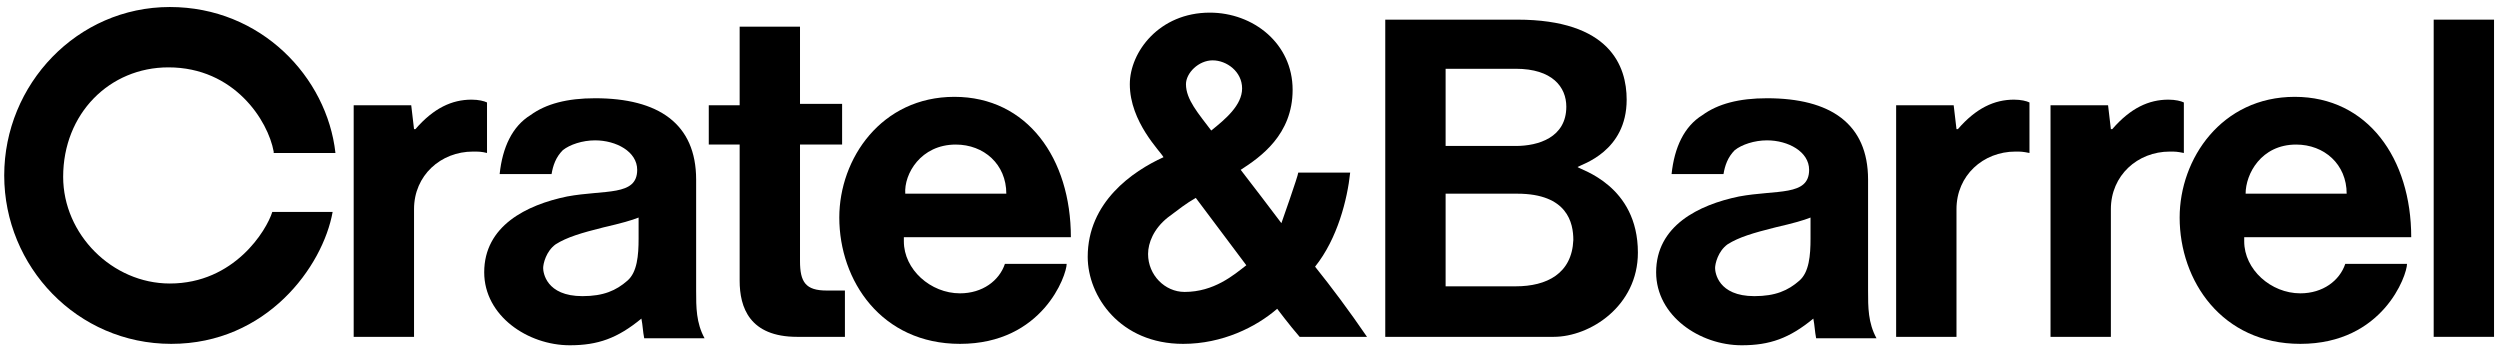 <svg xmlns:xlink="http://www.w3.org/1999/xlink" xmlns="http://www.w3.org/2000/svg" data-testid="svg-icon" focusable="false" role="img" class="svg-icon-logo-cb-small" aria-label="Crate and Barrel" aria-hidden="false" width="228"  height="32" ><defs><symbol id="svg-icon-logo-cb-small" viewBox="0 0 228 32"> <path fill="currentColor" d="M24.96 13.824c-0.512-2.816-3.584-7.68-9.6-7.68-5.376 0-9.6 4.224-9.6 9.984 0 5.248 4.48 9.728 9.728 9.728 5.888 0 8.832-4.864 9.344-6.528h5.504c-0.896 4.992-6.016 12.032-14.72 12.032-8.576 0-15.232-7.040-15.232-15.36s6.656-15.36 15.104-15.36c8.32 0 14.336 6.4 15.104 13.312h-5.632z"></path> <path fill="currentColor" d="M43.136 13.824c-2.944 0-5.376 2.176-5.376 5.248v11.648h-5.504v-21.12h5.248l0.256 2.176h0.128c1.664-1.92 3.328-2.688 5.12-2.688 0.64 0 1.152 0.128 1.408 0.256v4.608c-0.512-0.128-0.768-0.128-1.28-0.128z"></path> <path fill="currentColor" d="M63.488 26.496c0-0.384 0-0.768 0-1.152v-8.96c0-5.12-3.456-7.424-9.216-7.424-2.56 0-4.48 0.512-5.888 1.536-1.664 1.024-2.56 2.944-2.816 5.376h4.736c0.128-0.768 0.384-1.536 1.024-2.176 0.64-0.512 1.792-0.896 2.944-0.896 1.92 0 3.84 1.024 3.84 2.688 0 2.432-2.944 1.792-6.4 2.432-3.712 0.768-7.552 2.688-7.552 6.912 0 3.968 3.968 6.656 7.808 6.656 2.56 0 4.352-0.64 6.528-2.432 0.128 0.64 0.128 1.152 0.256 1.792h5.504c-0.768-1.408-0.768-2.816-0.768-4.352zM58.24 21.76c0 1.536-0.128 3.072-1.024 3.84-1.024 0.896-2.176 1.408-4.096 1.408-3.328 0-3.584-2.176-3.584-2.56s0.256-1.536 1.152-2.176c1.024-0.64 2.304-1.024 4.352-1.536 1.664-0.384 2.56-0.64 3.2-0.896v1.92z"></path> <path fill="currentColor" d="M72.832 30.72c0 0-0.128 0-0.128 0-4.352 0-5.248-2.688-5.248-5.12v-12.416h-2.816v-3.584h2.816v-7.168h5.504v7.040h3.84v3.712h-3.84v10.624c0 1.92 0.512 2.688 2.432 2.688h1.664v4.224c-3.2 0-4.224 0-4.224 0z"></path> <path fill="currentColor" d="M87.552 26.752c-2.688 0-5.12-2.176-5.12-4.736 0-0.128 0-0.256 0-0.384h15.232c0-7.168-3.968-12.8-10.624-12.8s-10.496 5.632-10.496 11.008c0 5.76 3.84 11.52 11.008 11.52 7.552 0 9.728-6.272 9.728-7.296h-5.632c-0.512 1.536-2.048 2.688-4.096 2.688zM87.168 13.184c2.56 0 4.608 1.792 4.608 4.48h-9.216c-0.128-1.792 1.408-4.48 4.608-4.48z"></path> <path fill="currentColor" d="M119.936 24.32c2.048-2.56 2.944-6.144 3.2-8.576h-4.736c0 0.256-1.536 4.608-1.536 4.608-1.152-1.536-2.432-3.2-3.712-4.864 1.792-1.152 4.736-3.2 4.736-7.296 0-4.224-3.584-7.040-7.552-7.040-4.608 0-7.296 3.584-7.296 6.528 0 3.456 2.816 6.144 3.072 6.656-2.816 1.28-6.912 4.096-6.912 9.088 0 3.584 2.944 7.936 8.704 7.936 3.584 0 6.656-1.536 8.576-3.2 0 0 1.152 1.536 2.048 2.56 2.048 0 3.456 0 4.352 0 1.792 0 1.792 0 1.792 0-1.664-2.432-3.2-4.48-4.736-6.4zM110.592 5.504c1.28 0 2.688 1.024 2.688 2.56s-1.536 2.816-2.816 3.84c-1.152-1.536-2.304-2.816-2.304-4.224 0-1.024 1.152-2.176 2.432-2.176zM108.032 26.624c-1.792 0-3.328-1.536-3.328-3.456 0-1.024 0.512-2.304 1.792-3.328 1.024-0.768 1.664-1.28 2.56-1.792 0.768 1.024 2.688 3.584 4.608 6.144-1.152 0.896-2.944 2.432-5.632 2.432z"></path> <path fill="currentColor" d="M143.872 15.232c0.384-0.256 4.48-1.408 4.48-6.144 0-3.072-1.536-7.296-9.984-7.296h-12.032v28.928h15.36c3.328 0 7.68-2.816 7.68-7.68 0-6.144-5.248-7.552-5.504-7.808zM131.84 6.272c1.792 0 3.2 0 4.224 0 1.408 0 2.176 0 2.176 0 3.328 0 4.608 1.664 4.608 3.456 0 2.816-2.56 3.584-4.608 3.584 0 0-1.92 0-6.4 0v-7.040zM138.24 26.112h-6.4v-8.448h6.528c4.608 0 5.12 2.688 5.12 4.224-0.128 3.072-2.432 4.224-5.248 4.224z"></path> <path fill="currentColor" d="M170.368 26.496c0-0.384 0-0.768 0-1.152v-8.96c0-5.12-3.456-7.424-9.216-7.424-2.56 0-4.48 0.512-5.888 1.536-1.664 1.024-2.56 2.944-2.816 5.376h4.736c0.128-0.768 0.384-1.536 1.024-2.176 0.64-0.512 1.792-0.896 2.944-0.896 1.92 0 3.84 1.024 3.84 2.688 0 2.432-2.944 1.792-6.4 2.432-3.712 0.768-7.552 2.688-7.552 6.912 0 3.968 3.968 6.656 7.808 6.656 2.56 0 4.352-0.64 6.528-2.432 0.128 0.64 0.128 1.152 0.256 1.792h5.504c-0.768-1.408-0.768-2.816-0.768-4.352zM165.12 21.76c0 1.536-0.128 3.072-1.024 3.84-1.024 0.896-2.176 1.408-4.096 1.408-3.328 0-3.584-2.176-3.584-2.56s0.256-1.536 1.152-2.176c1.024-0.64 2.304-1.024 4.352-1.536 1.664-0.384 2.56-0.64 3.2-0.896v1.92z"></path> <path fill="currentColor" d="M183.808 13.824c-2.944 0-5.376 2.176-5.376 5.248v11.648h-5.504v-21.12h5.248l0.256 2.176h0.128c1.664-1.92 3.328-2.688 5.12-2.688 0.64 0 1.152 0.128 1.408 0.256v4.608c-0.64-0.128-0.768-0.128-1.28-0.128z"></path> <path fill="currentColor" d="M197.888 13.824c-2.944 0-5.376 2.176-5.376 5.248v11.648h-5.504v-21.12h5.248l0.256 2.176h0.128c1.664-1.92 3.328-2.688 5.12-2.688 0.64 0 1.152 0.128 1.408 0.256v4.608c-0.64-0.128-0.768-0.128-1.28-0.128z"></path> <path fill="currentColor" d="M209.792 26.752c-2.688 0-5.12-2.176-5.12-4.736 0-0.128 0-0.256 0-0.384h15.232c0-7.168-3.968-12.8-10.624-12.8s-10.496 5.632-10.496 11.008c0 5.76 3.84 11.52 11.008 11.52 7.552 0 9.728-6.272 9.728-7.296h-5.632c-0.512 1.536-2.048 2.688-4.096 2.688zM209.408 13.184c2.56 0 4.608 1.792 4.608 4.48h-9.216c0-1.792 1.408-4.48 4.608-4.48z"></path> <path fill="currentColor" d="M221.952 1.792h5.504v28.928h-5.504v-28.928z"></path> </symbol></defs><use xlink:href="#svg-icon-logo-cb-small"></use></svg>
